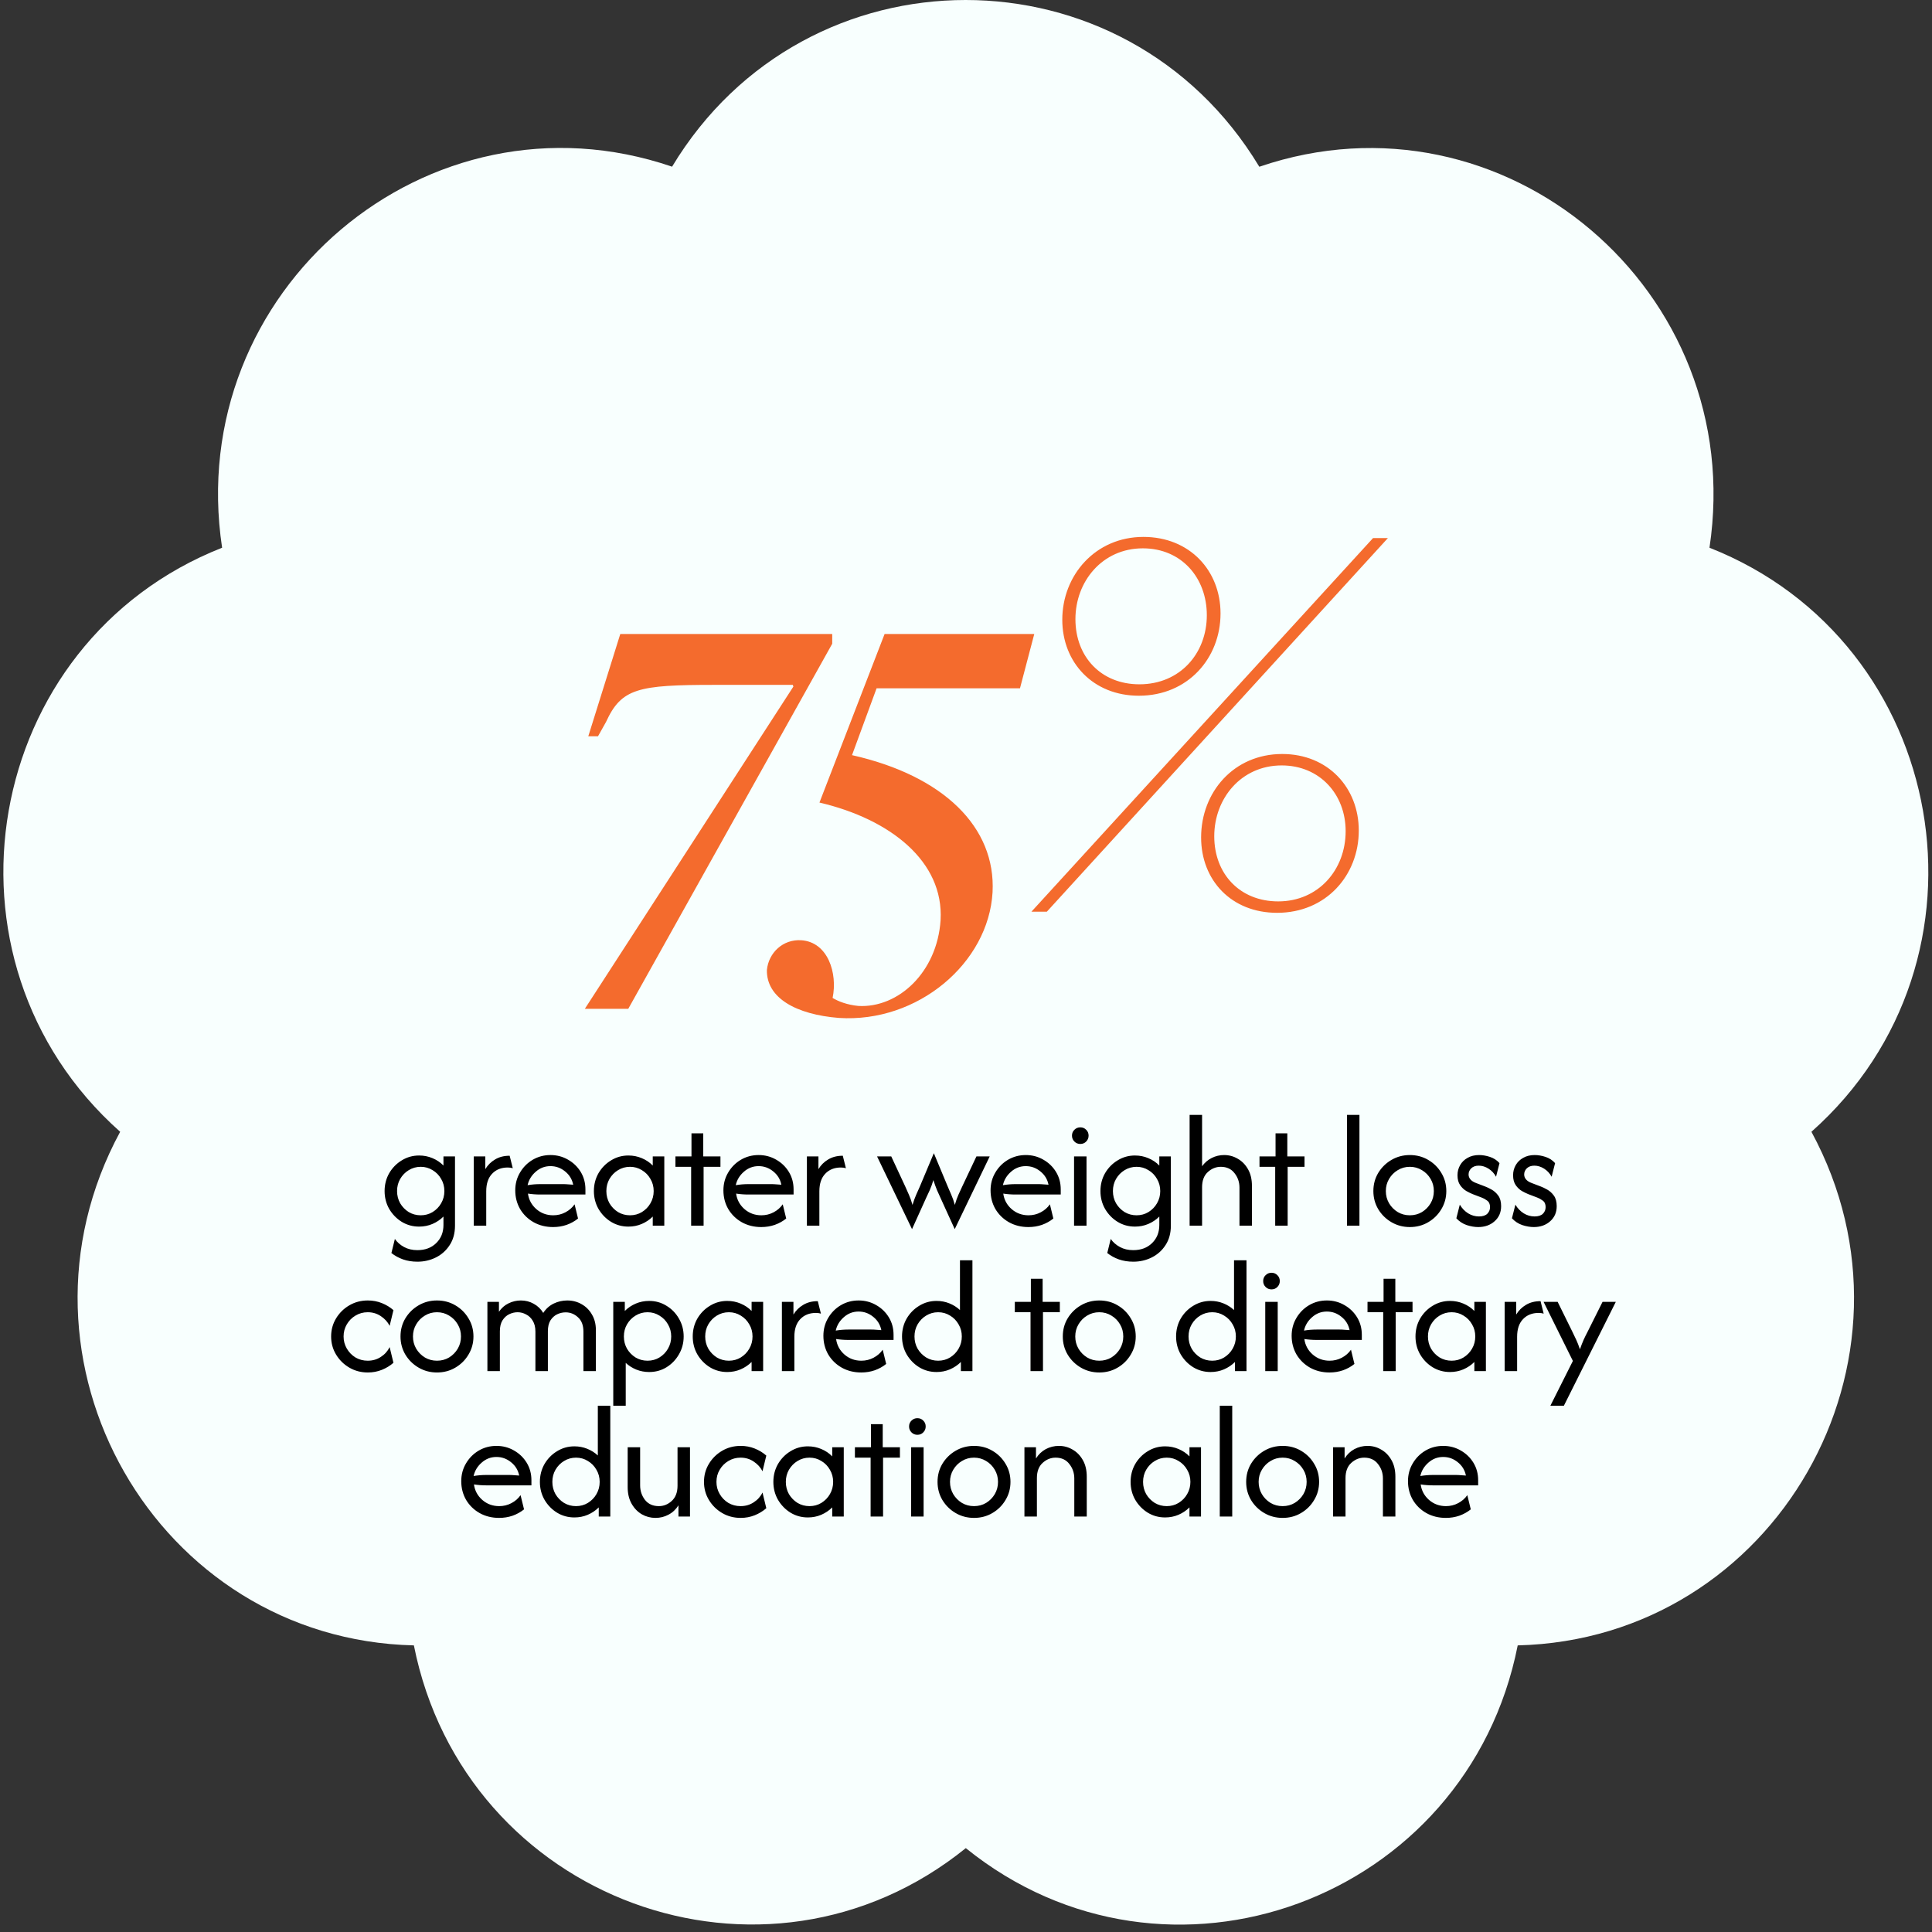 <svg xmlns="http://www.w3.org/2000/svg" fill="none" viewBox="0 0 186 186" height="186" width="186">
<rect x="0" y="0" width="186" height="186" fill="#333333" stroke="none"/>
<path fill="#F8FFFE" d="M121.258 16.047C144.752 8.039 168.295 27.983 164.578 52.731C187.675 61.84 193.028 92.419 174.392 108.96C186.288 130.931 170.922 157.806 146.115 158.407C141.257 182.955 112.361 193.59 92.981 177.925C73.625 193.565 44.728 182.955 39.846 158.407C15.063 157.831 -0.327 130.931 11.569 108.96C-7.043 92.419 -1.714 61.84 21.383 52.731C17.641 27.983 41.209 8.014 64.703 16.047C77.59 -5.349 108.346 -5.349 121.233 16.047H121.258Z"></path>
<path fill="#F46B2D" d="M56.306 97.12L76.381 66.1L76.326 65.935H68.791C61.421 65.935 59.826 66.265 58.341 69.51L57.571 70.885H56.636L59.716 61.04H80.121V61.975L60.486 97.12H56.306ZM80.762 98C76.637 97.67 73.777 96.075 73.832 93.38C73.997 91.73 75.372 90.41 77.132 90.52C79.717 90.685 80.652 93.71 80.157 96.075C80.707 96.405 81.532 96.735 82.632 96.845C86.482 97.065 90.222 93.6 90.552 88.595C90.882 82.93 85.712 78.86 78.892 77.265L85.162 61.04H99.572L98.197 66.265H84.392L82.027 72.7C90.827 74.68 95.887 79.63 95.557 85.9C95.172 92.72 88.352 98.495 80.762 98ZM109.64 66.98C105.24 66.98 102.27 63.79 102.27 59.665C102.27 55.375 105.46 51.69 110.08 51.69C114.535 51.69 117.505 54.935 117.505 59.06C117.505 63.35 114.37 66.98 109.64 66.98ZM99.3 87.77L132.19 51.8H133.62L100.785 87.77H99.3ZM122.95 87.88C118.55 87.88 115.635 84.745 115.635 80.62C115.635 76.275 118.77 72.59 123.445 72.59C127.845 72.59 130.815 75.835 130.815 79.96C130.815 84.25 127.68 87.88 122.95 87.88ZM109.695 65.88C113.6 65.88 116.185 62.91 116.185 59.225C116.185 55.65 113.765 52.79 110.025 52.79C106.12 52.79 103.535 55.98 103.535 59.61C103.535 63.24 106.01 65.88 109.695 65.88ZM123.06 86.78C126.91 86.78 129.55 83.755 129.55 80.015C129.55 76.495 127.075 73.69 123.39 73.69C119.485 73.69 116.9 76.88 116.9 80.51C116.9 84.14 119.375 86.78 123.06 86.78Z"></path>
<path fill="black" d="M40.193 121.467C39.682 121.467 39.216 121.393 38.793 121.244C38.379 121.096 38.008 120.893 37.682 120.633L38.016 119.278C38.238 119.596 38.534 119.856 38.904 120.056C39.275 120.256 39.701 120.356 40.182 120.356C40.93 120.356 41.534 120.13 41.993 119.678C42.46 119.226 42.693 118.644 42.693 117.933V117.122C42.397 117.419 42.045 117.656 41.638 117.833C41.238 118.004 40.808 118.089 40.349 118.089C39.742 118.089 39.186 117.937 38.682 117.633C38.179 117.322 37.775 116.907 37.471 116.389C37.175 115.87 37.027 115.296 37.027 114.667C37.027 114.037 37.175 113.463 37.471 112.944C37.775 112.426 38.179 112.015 38.682 111.711C39.186 111.4 39.742 111.244 40.349 111.244C40.808 111.244 41.238 111.33 41.638 111.5C42.045 111.67 42.397 111.907 42.693 112.211V111.333H43.804V118C43.804 118.726 43.634 119.348 43.293 119.867C42.96 120.385 42.519 120.781 41.971 121.056C41.423 121.33 40.83 121.467 40.193 121.467ZM40.505 117C40.927 117 41.308 116.896 41.649 116.689C41.997 116.474 42.271 116.193 42.471 115.844C42.679 115.489 42.782 115.096 42.782 114.667C42.782 114.237 42.679 113.848 42.471 113.5C42.271 113.144 41.997 112.863 41.649 112.656C41.308 112.441 40.927 112.333 40.505 112.333C40.082 112.333 39.697 112.441 39.349 112.656C39.008 112.863 38.734 113.144 38.527 113.5C38.327 113.848 38.227 114.237 38.227 114.667C38.227 115.096 38.327 115.489 38.527 115.844C38.734 116.193 39.008 116.474 39.349 116.689C39.697 116.896 40.082 117 40.505 117ZM45.611 118V111.333H46.722V112.556C46.959 112.163 47.274 111.852 47.666 111.622C48.059 111.385 48.526 111.267 49.066 111.267L49.366 112.467C49.226 112.422 49.063 112.4 48.878 112.4C48.255 112.4 47.755 112.6 47.378 113C47 113.393 46.811 113.956 46.811 114.689V118H45.611ZM53.25 118.133C52.554 118.133 51.928 117.978 51.372 117.667C50.824 117.356 50.391 116.933 50.072 116.4C49.761 115.859 49.605 115.259 49.605 114.6C49.605 113.97 49.757 113.4 50.061 112.889C50.365 112.37 50.772 111.959 51.283 111.656C51.802 111.352 52.372 111.2 52.994 111.2C53.609 111.2 54.172 111.348 54.683 111.644C55.194 111.933 55.602 112.326 55.906 112.822C56.209 113.319 56.361 113.881 56.361 114.511V115H52.005C51.813 115 51.617 114.993 51.417 114.978C51.217 114.963 51.02 114.941 50.828 114.911C50.909 115.504 51.176 116 51.628 116.4C52.087 116.8 52.631 117 53.261 117C53.683 117 54.076 116.904 54.439 116.711C54.802 116.519 55.094 116.263 55.317 115.944L55.65 117.311C55.331 117.57 54.965 117.774 54.55 117.922C54.142 118.063 53.709 118.133 53.25 118.133ZM50.794 114.1C51.194 114.033 51.598 114 52.005 114H54.217C54.38 114 54.539 114.007 54.694 114.022C54.857 114.03 55.02 114.041 55.183 114.056C55.08 113.537 54.82 113.111 54.406 112.778C53.991 112.437 53.52 112.267 52.994 112.267C52.454 112.267 51.98 112.448 51.572 112.811C51.165 113.167 50.906 113.596 50.794 114.1ZM60.498 118.089C59.891 118.089 59.335 117.937 58.832 117.633C58.328 117.322 57.924 116.907 57.62 116.389C57.324 115.87 57.176 115.296 57.176 114.667C57.176 114.037 57.324 113.463 57.62 112.944C57.924 112.426 58.328 112.015 58.832 111.711C59.335 111.4 59.891 111.244 60.498 111.244C60.958 111.244 61.387 111.33 61.787 111.5C62.195 111.67 62.547 111.907 62.843 112.211V111.333H63.954V118H62.843V117.122C62.547 117.419 62.195 117.656 61.787 117.833C61.387 118.004 60.958 118.089 60.498 118.089ZM60.654 117C61.076 117 61.458 116.896 61.798 116.689C62.147 116.474 62.42 116.193 62.62 115.844C62.828 115.489 62.932 115.096 62.932 114.667C62.932 114.237 62.828 113.848 62.62 113.5C62.42 113.144 62.147 112.863 61.798 112.656C61.458 112.441 61.076 112.333 60.654 112.333C60.232 112.333 59.846 112.441 59.498 112.656C59.158 112.863 58.883 113.144 58.676 113.5C58.476 113.848 58.376 114.237 58.376 114.667C58.376 115.096 58.476 115.489 58.676 115.844C58.883 116.193 59.158 116.474 59.498 116.689C59.846 116.896 60.232 117 60.654 117ZM66.538 118V112.333H65.027V111.333H66.571V109.111H67.705V111.333H69.36V112.333H67.738V118H66.538ZM73.29 118.133C72.594 118.133 71.968 117.978 71.412 117.667C70.864 117.356 70.431 116.933 70.112 116.4C69.801 115.859 69.645 115.259 69.645 114.6C69.645 113.97 69.797 113.4 70.101 112.889C70.405 112.37 70.812 111.959 71.323 111.656C71.842 111.352 72.412 111.2 73.034 111.2C73.649 111.2 74.212 111.348 74.723 111.644C75.234 111.933 75.642 112.326 75.945 112.822C76.249 113.319 76.401 113.881 76.401 114.511V115H72.046C71.853 115 71.657 114.993 71.457 114.978C71.257 114.963 71.06 114.941 70.868 114.911C70.949 115.504 71.216 116 71.668 116.4C72.127 116.8 72.671 117 73.301 117C73.723 117 74.116 116.904 74.479 116.711C74.842 116.519 75.134 116.263 75.357 115.944L75.69 117.311C75.371 117.57 75.005 117.774 74.59 117.922C74.183 118.063 73.749 118.133 73.29 118.133ZM70.834 114.1C71.234 114.033 71.638 114 72.046 114H74.257C74.419 114 74.579 114.007 74.734 114.022C74.897 114.03 75.06 114.041 75.223 114.056C75.12 113.537 74.86 113.111 74.445 112.778C74.031 112.437 73.56 112.267 73.034 112.267C72.494 112.267 72.019 112.448 71.612 112.811C71.205 113.167 70.945 113.596 70.834 114.1ZM77.683 118V111.333H78.794V112.556C79.031 112.163 79.346 111.852 79.738 111.622C80.131 111.385 80.598 111.267 81.138 111.267L81.438 112.467C81.298 112.422 81.135 112.4 80.949 112.4C80.327 112.4 79.827 112.6 79.449 113C79.072 113.393 78.883 113.956 78.883 114.689V118H77.683ZM87.804 118.333L84.438 111.333H85.804L87.149 114.222C87.275 114.496 87.393 114.763 87.504 115.022C87.623 115.281 87.738 115.607 87.849 116C87.967 115.615 88.086 115.289 88.204 115.022C88.33 114.756 88.449 114.489 88.56 114.222L89.904 111.022L91.238 114.222C91.349 114.496 91.463 114.763 91.582 115.022C91.701 115.281 91.815 115.607 91.926 116C92.038 115.607 92.152 115.281 92.271 115.022C92.389 114.756 92.512 114.489 92.638 114.222L94.004 111.333H95.282L91.915 118.333L90.56 115.356C90.441 115.089 90.323 114.826 90.204 114.567C90.093 114.3 89.978 113.981 89.86 113.611C89.749 113.981 89.634 114.3 89.515 114.567C89.397 114.826 89.275 115.089 89.149 115.356L87.804 118.333ZM99.01 118.133C98.314 118.133 97.688 117.978 97.132 117.667C96.584 117.356 96.151 116.933 95.832 116.4C95.521 115.859 95.365 115.259 95.365 114.6C95.365 113.97 95.517 113.4 95.821 112.889C96.125 112.37 96.532 111.959 97.043 111.656C97.562 111.352 98.132 111.2 98.754 111.2C99.369 111.2 99.932 111.348 100.443 111.644C100.954 111.933 101.362 112.326 101.665 112.822C101.969 113.319 102.121 113.881 102.121 114.511V115H97.766C97.573 115 97.377 114.993 97.177 114.978C96.977 114.963 96.78 114.941 96.588 114.911C96.669 115.504 96.936 116 97.388 116.4C97.847 116.8 98.391 117 99.021 117C99.443 117 99.836 116.904 100.199 116.711C100.562 116.519 100.854 116.263 101.077 115.944L101.41 117.311C101.091 117.57 100.725 117.774 100.31 117.922C99.903 118.063 99.469 118.133 99.01 118.133ZM96.554 114.1C96.954 114.033 97.358 114 97.766 114H99.977C100.14 114 100.299 114.007 100.454 114.022C100.617 114.03 100.78 114.041 100.943 114.056C100.84 113.537 100.58 113.111 100.165 112.778C99.751 112.437 99.28 112.267 98.754 112.267C98.214 112.267 97.74 112.448 97.332 112.811C96.925 113.167 96.665 113.596 96.554 114.1ZM103.403 118V111.333H104.603V118H103.403ZM104.003 110.133C103.781 110.133 103.592 110.056 103.436 109.9C103.281 109.744 103.203 109.556 103.203 109.333C103.203 109.104 103.281 108.915 103.436 108.767C103.592 108.611 103.781 108.533 104.003 108.533C104.232 108.533 104.421 108.611 104.569 108.767C104.725 108.915 104.803 109.104 104.803 109.333C104.803 109.556 104.725 109.744 104.569 109.9C104.421 110.056 104.232 110.133 104.003 110.133ZM109.111 121.467C108.6 121.467 108.133 121.393 107.711 121.244C107.296 121.096 106.926 120.893 106.6 120.633L106.933 119.278C107.155 119.596 107.452 119.856 107.822 120.056C108.192 120.256 108.618 120.356 109.1 120.356C109.848 120.356 110.452 120.13 110.911 119.678C111.378 119.226 111.611 118.644 111.611 117.933V117.122C111.315 117.419 110.963 117.656 110.555 117.833C110.155 118.004 109.726 118.089 109.266 118.089C108.659 118.089 108.103 117.937 107.6 117.633C107.096 117.322 106.692 116.907 106.389 116.389C106.092 115.87 105.944 115.296 105.944 114.667C105.944 114.037 106.092 113.463 106.389 112.944C106.692 112.426 107.096 112.015 107.6 111.711C108.103 111.4 108.659 111.244 109.266 111.244C109.726 111.244 110.155 111.33 110.555 111.5C110.963 111.67 111.315 111.907 111.611 112.211V111.333H112.722V118C112.722 118.726 112.552 119.348 112.211 119.867C111.878 120.385 111.437 120.781 110.889 121.056C110.341 121.33 109.748 121.467 109.111 121.467ZM109.422 117C109.844 117 110.226 116.896 110.566 116.689C110.915 116.474 111.189 116.193 111.389 115.844C111.596 115.489 111.7 115.096 111.7 114.667C111.7 114.237 111.596 113.848 111.389 113.5C111.189 113.144 110.915 112.863 110.566 112.656C110.226 112.441 109.844 112.333 109.422 112.333C109 112.333 108.615 112.441 108.266 112.656C107.926 112.863 107.652 113.144 107.444 113.5C107.244 113.848 107.144 114.237 107.144 114.667C107.144 115.096 107.244 115.489 107.444 115.844C107.652 116.193 107.926 116.474 108.266 116.689C108.615 116.896 109 117 109.422 117ZM114.528 118V107.333H115.728V112.278C115.98 111.93 116.291 111.663 116.662 111.478C117.032 111.293 117.428 111.2 117.851 111.2C118.325 111.2 118.762 111.319 119.162 111.556C119.569 111.785 119.899 112.122 120.151 112.567C120.402 113.004 120.528 113.537 120.528 114.167V118H119.328V114.333C119.328 113.807 119.169 113.344 118.851 112.944C118.54 112.537 118.099 112.333 117.528 112.333C117.062 112.333 116.643 112.504 116.273 112.844C115.91 113.178 115.728 113.663 115.728 114.3V118H114.528ZM122.767 118V112.333H121.256V111.333H122.801V109.111H123.934V111.333H125.59V112.333H123.967V118H122.767ZM129.678 118V107.333H130.878V118H129.678ZM135.73 118.133C135.086 118.133 134.497 117.978 133.964 117.667C133.43 117.356 133.004 116.937 132.686 116.411C132.375 115.885 132.219 115.304 132.219 114.667C132.219 114.022 132.375 113.441 132.686 112.922C133.004 112.396 133.43 111.978 133.964 111.667C134.497 111.356 135.086 111.2 135.73 111.2C136.382 111.2 136.971 111.356 137.497 111.667C138.03 111.978 138.453 112.396 138.764 112.922C139.082 113.441 139.241 114.022 139.241 114.667C139.241 115.304 139.082 115.885 138.764 116.411C138.453 116.937 138.03 117.356 137.497 117.667C136.971 117.978 136.382 118.133 135.73 118.133ZM135.73 117C136.16 117 136.549 116.896 136.897 116.689C137.245 116.474 137.523 116.193 137.73 115.844C137.938 115.489 138.041 115.096 138.041 114.667C138.041 114.237 137.938 113.848 137.73 113.5C137.523 113.144 137.245 112.863 136.897 112.656C136.549 112.441 136.16 112.333 135.73 112.333C135.301 112.333 134.912 112.441 134.564 112.656C134.216 112.863 133.938 113.144 133.73 113.5C133.523 113.848 133.419 114.237 133.419 114.667C133.419 115.096 133.523 115.489 133.73 115.844C133.938 116.193 134.216 116.474 134.564 116.689C134.912 116.896 135.301 117 135.73 117ZM142.307 118.133C141.966 118.133 141.599 118.07 141.207 117.944C140.822 117.811 140.488 117.593 140.207 117.289L140.54 115.978C140.748 116.326 141.014 116.604 141.34 116.811C141.666 117.011 142.014 117.111 142.385 117.111C142.74 117.111 143.007 117.026 143.185 116.856C143.362 116.678 143.451 116.463 143.451 116.211C143.451 115.922 143.355 115.711 143.162 115.578C142.977 115.444 142.811 115.352 142.662 115.3L141.762 114.956C141.599 114.889 141.403 114.793 141.174 114.667C140.944 114.533 140.744 114.344 140.574 114.1C140.403 113.856 140.318 113.537 140.318 113.144C140.318 112.789 140.403 112.463 140.574 112.167C140.744 111.87 140.985 111.637 141.296 111.467C141.607 111.289 141.974 111.2 142.396 111.2C142.729 111.2 143.077 111.259 143.44 111.378C143.803 111.496 144.111 111.696 144.362 111.978L144.029 113.289C143.851 112.963 143.611 112.704 143.307 112.511C143.003 112.319 142.688 112.222 142.362 112.222C142.059 112.222 141.818 112.307 141.64 112.478C141.47 112.648 141.385 112.844 141.385 113.067C141.385 113.244 141.444 113.404 141.562 113.544C141.681 113.685 141.859 113.8 142.096 113.889L142.996 114.233C143.159 114.293 143.359 114.389 143.596 114.522C143.84 114.656 144.055 114.848 144.24 115.1C144.425 115.352 144.518 115.693 144.518 116.122C144.518 116.722 144.307 117.207 143.885 117.578C143.47 117.948 142.944 118.133 142.307 118.133ZM147.659 118.133C147.318 118.133 146.951 118.07 146.559 117.944C146.174 117.811 145.84 117.593 145.559 117.289L145.892 115.978C146.099 116.326 146.366 116.604 146.692 116.811C147.018 117.011 147.366 117.111 147.737 117.111C148.092 117.111 148.359 117.026 148.537 116.856C148.714 116.678 148.803 116.463 148.803 116.211C148.803 115.922 148.707 115.711 148.514 115.578C148.329 115.444 148.162 115.352 148.014 115.3L147.114 114.956C146.951 114.889 146.755 114.793 146.525 114.667C146.296 114.533 146.096 114.344 145.925 114.1C145.755 113.856 145.67 113.537 145.67 113.144C145.67 112.789 145.755 112.463 145.925 112.167C146.096 111.87 146.337 111.637 146.648 111.467C146.959 111.289 147.325 111.2 147.748 111.2C148.081 111.2 148.429 111.259 148.792 111.378C149.155 111.496 149.462 111.696 149.714 111.978L149.381 113.289C149.203 112.963 148.962 112.704 148.659 112.511C148.355 112.319 148.04 112.222 147.714 112.222C147.411 112.222 147.17 112.307 146.992 112.478C146.822 112.648 146.737 112.844 146.737 113.067C146.737 113.244 146.796 113.404 146.914 113.544C147.033 113.685 147.211 113.8 147.448 113.889L148.348 114.233C148.511 114.293 148.711 114.389 148.948 114.522C149.192 114.656 149.407 114.848 149.592 115.1C149.777 115.352 149.87 115.693 149.87 116.122C149.87 116.722 149.659 117.207 149.237 117.578C148.822 117.948 148.296 118.133 147.659 118.133ZM35.412 132.133C34.76 132.133 34.167 131.978 33.634 131.667C33.1 131.356 32.675 130.937 32.356 130.411C32.038 129.885 31.878 129.304 31.878 128.667C31.878 128.03 32.038 127.448 32.356 126.922C32.675 126.396 33.1 125.978 33.634 125.667C34.167 125.356 34.76 125.2 35.412 125.2C35.893 125.2 36.345 125.285 36.767 125.456C37.189 125.626 37.56 125.852 37.878 126.133L37.512 127.644C37.326 127.274 37.045 126.963 36.667 126.711C36.297 126.459 35.875 126.333 35.401 126.333C34.971 126.333 34.578 126.441 34.223 126.656C33.875 126.863 33.597 127.144 33.389 127.5C33.182 127.848 33.078 128.237 33.078 128.667C33.078 129.089 33.182 129.478 33.389 129.833C33.597 130.189 33.875 130.474 34.223 130.689C34.578 130.896 34.971 131 35.401 131C35.875 131 36.297 130.878 36.667 130.633C37.045 130.389 37.326 130.074 37.512 129.689L37.878 131.2C37.56 131.481 37.189 131.707 36.767 131.878C36.345 132.048 35.893 132.133 35.412 132.133ZM42.069 132.133C41.425 132.133 40.836 131.978 40.303 131.667C39.769 131.356 39.343 130.937 39.025 130.411C38.714 129.885 38.558 129.304 38.558 128.667C38.558 128.022 38.714 127.441 39.025 126.922C39.343 126.396 39.769 125.978 40.303 125.667C40.836 125.356 41.425 125.2 42.069 125.2C42.721 125.2 43.31 125.356 43.836 125.667C44.369 125.978 44.792 126.396 45.103 126.922C45.421 127.441 45.581 128.022 45.581 128.667C45.581 129.304 45.421 129.885 45.103 130.411C44.792 130.937 44.369 131.356 43.836 131.667C43.31 131.978 42.721 132.133 42.069 132.133ZM42.069 131C42.499 131 42.888 130.896 43.236 130.689C43.584 130.474 43.862 130.193 44.069 129.844C44.277 129.489 44.38 129.096 44.38 128.667C44.38 128.237 44.277 127.848 44.069 127.5C43.862 127.144 43.584 126.863 43.236 126.656C42.888 126.441 42.499 126.333 42.069 126.333C41.64 126.333 41.251 126.441 40.903 126.656C40.555 126.863 40.277 127.144 40.069 127.5C39.862 127.848 39.758 128.237 39.758 128.667C39.758 129.096 39.862 129.489 40.069 129.844C40.277 130.193 40.555 130.474 40.903 130.689C41.251 130.896 41.64 131 42.069 131ZM46.924 132V125.333H48.035V126.289C48.279 125.926 48.587 125.656 48.957 125.478C49.335 125.293 49.731 125.2 50.146 125.2C50.598 125.2 51.013 125.307 51.39 125.522C51.768 125.73 52.072 126.022 52.301 126.4C52.561 126 52.894 125.7 53.301 125.5C53.716 125.3 54.153 125.2 54.613 125.2C55.116 125.2 55.576 125.319 55.99 125.556C56.413 125.793 56.746 126.126 56.99 126.556C57.242 126.978 57.368 127.478 57.368 128.056V132H56.168V128.2C56.168 127.593 55.994 127.133 55.646 126.822C55.305 126.504 54.909 126.344 54.457 126.344C54.176 126.344 53.901 126.407 53.635 126.533C53.376 126.659 53.161 126.856 52.99 127.122C52.827 127.389 52.746 127.737 52.746 128.167V132H51.546V128.2C51.546 127.778 51.461 127.43 51.29 127.156C51.127 126.881 50.913 126.678 50.646 126.544C50.387 126.404 50.116 126.333 49.835 126.333C49.561 126.333 49.29 126.396 49.024 126.522C48.764 126.648 48.55 126.844 48.379 127.111C48.209 127.378 48.124 127.73 48.124 128.167V132H46.924ZM59.041 135.333V125.333H60.152V126.211C60.456 125.907 60.808 125.67 61.208 125.5C61.608 125.33 62.038 125.244 62.497 125.244C63.112 125.244 63.667 125.4 64.163 125.711C64.667 126.015 65.067 126.426 65.363 126.944C65.667 127.463 65.819 128.037 65.819 128.667C65.819 129.296 65.667 129.87 65.363 130.389C65.067 130.907 64.667 131.322 64.163 131.633C63.667 131.937 63.112 132.089 62.497 132.089C62.06 132.089 61.649 132.011 61.263 131.856C60.878 131.7 60.538 131.485 60.241 131.211V135.333H59.041ZM62.341 131C62.763 131 63.145 130.896 63.486 130.689C63.834 130.474 64.108 130.193 64.308 129.844C64.515 129.489 64.619 129.096 64.619 128.667C64.619 128.237 64.515 127.848 64.308 127.5C64.108 127.144 63.834 126.863 63.486 126.656C63.145 126.441 62.763 126.333 62.341 126.333C61.919 126.333 61.534 126.441 61.186 126.656C60.845 126.863 60.571 127.144 60.363 127.5C60.163 127.848 60.063 128.237 60.063 128.667C60.063 129.096 60.163 129.489 60.363 129.844C60.571 130.193 60.845 130.474 61.186 130.689C61.534 130.896 61.919 131 62.341 131ZM70.014 132.089C69.407 132.089 68.851 131.937 68.348 131.633C67.844 131.322 67.44 130.907 67.136 130.389C66.84 129.87 66.692 129.296 66.692 128.667C66.692 128.037 66.84 127.463 67.136 126.944C67.44 126.426 67.844 126.015 68.348 125.711C68.851 125.4 69.407 125.244 70.014 125.244C70.474 125.244 70.903 125.33 71.303 125.5C71.711 125.67 72.062 125.907 72.359 126.211V125.333H73.47V132H72.359V131.122C72.062 131.419 71.711 131.656 71.303 131.833C70.903 132.004 70.474 132.089 70.014 132.089ZM70.17 131C70.592 131 70.974 130.896 71.314 130.689C71.662 130.474 71.936 130.193 72.136 129.844C72.344 129.489 72.448 129.096 72.448 128.667C72.448 128.237 72.344 127.848 72.136 127.5C71.936 127.144 71.662 126.863 71.314 126.656C70.974 126.441 70.592 126.333 70.17 126.333C69.748 126.333 69.362 126.441 69.014 126.656C68.674 126.863 68.399 127.144 68.192 127.5C67.992 127.848 67.892 128.237 67.892 128.667C67.892 129.096 67.992 129.489 68.192 129.844C68.399 130.193 68.674 130.474 69.014 130.689C69.362 130.896 69.748 131 70.17 131ZM75.276 132V125.333H76.387V126.556C76.624 126.163 76.939 125.852 77.332 125.622C77.724 125.385 78.191 125.267 78.732 125.267L79.032 126.467C78.891 126.422 78.728 126.4 78.543 126.4C77.921 126.4 77.421 126.6 77.043 127C76.665 127.393 76.476 127.956 76.476 128.689V132H75.276ZM82.915 132.133C82.219 132.133 81.593 131.978 81.037 131.667C80.489 131.356 80.056 130.933 79.737 130.4C79.426 129.859 79.271 129.259 79.271 128.6C79.271 127.97 79.423 127.4 79.726 126.889C80.03 126.37 80.438 125.959 80.949 125.656C81.467 125.352 82.037 125.2 82.66 125.2C83.275 125.2 83.838 125.348 84.349 125.644C84.86 125.933 85.267 126.326 85.571 126.822C85.874 127.319 86.026 127.881 86.026 128.511V129H81.671C81.478 129 81.282 128.993 81.082 128.978C80.882 128.963 80.686 128.941 80.493 128.911C80.575 129.504 80.841 130 81.293 130.4C81.752 130.8 82.297 131 82.926 131C83.349 131 83.741 130.904 84.104 130.711C84.467 130.519 84.76 130.263 84.982 129.944L85.315 131.311C84.997 131.57 84.63 131.774 84.215 131.922C83.808 132.063 83.374 132.133 82.915 132.133ZM80.46 128.1C80.86 128.033 81.263 128 81.671 128H83.882C84.045 128 84.204 128.007 84.36 128.022C84.523 128.03 84.686 128.041 84.849 128.056C84.745 127.537 84.486 127.111 84.071 126.778C83.656 126.437 83.186 126.267 82.66 126.267C82.119 126.267 81.645 126.448 81.237 126.811C80.83 127.167 80.571 127.596 80.46 128.1ZM90.164 132.089C89.556 132.089 89.001 131.937 88.497 131.633C87.993 131.322 87.59 130.907 87.286 130.389C86.99 129.87 86.841 129.296 86.841 128.667C86.841 128.037 86.99 127.463 87.286 126.944C87.59 126.426 87.993 126.015 88.497 125.711C89.001 125.4 89.556 125.244 90.164 125.244C90.601 125.244 91.012 125.322 91.397 125.478C91.782 125.633 92.123 125.848 92.419 126.122V121.333H93.619V132H92.508V131.122C92.212 131.419 91.86 131.656 91.453 131.833C91.052 132.004 90.623 132.089 90.164 132.089ZM90.319 131C90.741 131 91.123 130.896 91.464 130.689C91.812 130.474 92.086 130.193 92.286 129.844C92.493 129.489 92.597 129.096 92.597 128.667C92.597 128.237 92.493 127.848 92.286 127.5C92.086 127.144 91.812 126.863 91.464 126.656C91.123 126.441 90.741 126.333 90.319 126.333C89.897 126.333 89.512 126.441 89.164 126.656C88.823 126.863 88.549 127.144 88.341 127.5C88.141 127.848 88.041 128.237 88.041 128.667C88.041 129.096 88.141 129.489 88.341 129.844C88.549 130.193 88.823 130.474 89.164 130.689C89.512 130.896 89.897 131 90.319 131ZM99.212 132V126.333H97.7V125.333H99.245V123.111H100.378V125.333H102.034V126.333H100.411V132H99.212ZM105.83 132.133C105.186 132.133 104.597 131.978 104.063 131.667C103.53 131.356 103.104 130.937 102.786 130.411C102.474 129.885 102.319 129.304 102.319 128.667C102.319 128.022 102.474 127.441 102.786 126.922C103.104 126.396 103.53 125.978 104.063 125.667C104.597 125.356 105.186 125.2 105.83 125.2C106.482 125.2 107.071 125.356 107.597 125.667C108.13 125.978 108.552 126.396 108.863 126.922C109.182 127.441 109.341 128.022 109.341 128.667C109.341 129.304 109.182 129.885 108.863 130.411C108.552 130.937 108.13 131.356 107.597 131.667C107.071 131.978 106.482 132.133 105.83 132.133ZM105.83 131C106.26 131 106.649 130.896 106.997 130.689C107.345 130.474 107.623 130.193 107.83 129.844C108.037 129.489 108.141 129.096 108.141 128.667C108.141 128.237 108.037 127.848 107.83 127.5C107.623 127.144 107.345 126.863 106.997 126.656C106.649 126.441 106.26 126.333 105.83 126.333C105.4 126.333 105.012 126.441 104.663 126.656C104.315 126.863 104.037 127.144 103.83 127.5C103.623 127.848 103.519 128.237 103.519 128.667C103.519 129.096 103.623 129.489 103.83 129.844C104.037 130.193 104.315 130.474 104.663 130.689C105.012 130.896 105.4 131 105.83 131ZM116.548 132.089C115.941 132.089 115.385 131.937 114.881 131.633C114.378 131.322 113.974 130.907 113.67 130.389C113.374 129.87 113.226 129.296 113.226 128.667C113.226 128.037 113.374 127.463 113.67 126.944C113.974 126.426 114.378 126.015 114.881 125.711C115.385 125.4 115.941 125.244 116.548 125.244C116.985 125.244 117.396 125.322 117.781 125.478C118.167 125.633 118.507 125.848 118.804 126.122V121.333H120.004V132H118.892V131.122C118.596 131.419 118.244 131.656 117.837 131.833C117.437 132.004 117.007 132.089 116.548 132.089ZM116.704 131C117.126 131 117.507 130.896 117.848 130.689C118.196 130.474 118.47 130.193 118.67 129.844C118.878 129.489 118.981 129.096 118.981 128.667C118.981 128.237 118.878 127.848 118.67 127.5C118.47 127.144 118.196 126.863 117.848 126.656C117.507 126.441 117.126 126.333 116.704 126.333C116.281 126.333 115.896 126.441 115.548 126.656C115.207 126.863 114.933 127.144 114.726 127.5C114.526 127.848 114.426 128.237 114.426 128.667C114.426 129.096 114.526 129.489 114.726 129.844C114.933 130.193 115.207 130.474 115.548 130.689C115.896 130.896 116.281 131 116.704 131ZM121.81 132V125.333H123.01V132H121.81ZM122.41 124.133C122.188 124.133 121.999 124.056 121.843 123.9C121.688 123.744 121.61 123.556 121.61 123.333C121.61 123.104 121.688 122.915 121.843 122.767C121.999 122.611 122.188 122.533 122.41 122.533C122.64 122.533 122.828 122.611 122.977 122.767C123.132 122.915 123.21 123.104 123.21 123.333C123.21 123.556 123.132 123.744 122.977 123.9C122.828 124.056 122.64 124.133 122.41 124.133ZM127.996 132.133C127.3 132.133 126.674 131.978 126.118 131.667C125.57 131.356 125.137 130.933 124.818 130.4C124.507 129.859 124.351 129.259 124.351 128.6C124.351 127.97 124.503 127.4 124.807 126.889C125.111 126.37 125.518 125.959 126.029 125.656C126.548 125.352 127.118 125.2 127.74 125.2C128.355 125.2 128.918 125.348 129.429 125.644C129.94 125.933 130.348 126.326 130.651 126.822C130.955 127.319 131.107 127.881 131.107 128.511V129H126.751C126.559 129 126.363 128.993 126.163 128.978C125.963 128.963 125.766 128.941 125.574 128.911C125.655 129.504 125.922 130 126.374 130.4C126.833 130.8 127.377 131 128.007 131C128.429 131 128.822 130.904 129.185 130.711C129.548 130.519 129.84 130.263 130.063 129.944L130.396 131.311C130.077 131.57 129.711 131.774 129.296 131.922C128.888 132.063 128.455 132.133 127.996 132.133ZM125.54 128.1C125.94 128.033 126.344 128 126.751 128H128.963C129.125 128 129.285 128.007 129.44 128.022C129.603 128.03 129.766 128.041 129.929 128.056C129.825 127.537 129.566 127.111 129.151 126.778C128.737 126.437 128.266 126.267 127.74 126.267C127.2 126.267 126.725 126.448 126.318 126.811C125.911 127.167 125.651 127.596 125.54 128.1ZM133.166 132V126.333H131.655V125.333H133.2V123.111H134.333V125.333H135.989V126.333H134.366V132H133.166ZM139.596 132.089C138.989 132.089 138.433 131.937 137.929 131.633C137.426 131.322 137.022 130.907 136.718 130.389C136.422 129.87 136.274 129.296 136.274 128.667C136.274 128.037 136.422 127.463 136.718 126.944C137.022 126.426 137.426 126.015 137.929 125.711C138.433 125.4 138.989 125.244 139.596 125.244C140.055 125.244 140.485 125.33 140.885 125.5C141.292 125.67 141.644 125.907 141.941 126.211V125.333H143.052V132H141.941V131.122C141.644 131.419 141.292 131.656 140.885 131.833C140.485 132.004 140.055 132.089 139.596 132.089ZM139.752 131C140.174 131 140.555 130.896 140.896 130.689C141.244 130.474 141.518 130.193 141.718 129.844C141.926 129.489 142.029 129.096 142.029 128.667C142.029 128.237 141.926 127.848 141.718 127.5C141.518 127.144 141.244 126.863 140.896 126.656C140.555 126.441 140.174 126.333 139.752 126.333C139.329 126.333 138.944 126.441 138.596 126.656C138.255 126.863 137.981 127.144 137.774 127.5C137.574 127.848 137.474 128.237 137.474 128.667C137.474 129.096 137.574 129.489 137.774 129.844C137.981 130.193 138.255 130.474 138.596 130.689C138.944 130.896 139.329 131 139.752 131ZM144.858 132V125.333H145.969V126.556C146.206 126.163 146.521 125.852 146.914 125.622C147.306 125.385 147.773 125.267 148.314 125.267L148.614 126.467C148.473 126.422 148.31 126.4 148.125 126.4C147.503 126.4 147.003 126.6 146.625 127C146.247 127.393 146.058 127.956 146.058 128.689V132H144.858ZM149.26 135.333L151.427 131.022L148.605 125.333H149.96L151.383 128.222C151.508 128.481 151.631 128.737 151.749 128.989C151.868 129.241 151.986 129.544 152.105 129.9C152.231 129.544 152.349 129.241 152.46 128.989C152.579 128.73 152.705 128.474 152.838 128.222L154.283 125.333H155.56L150.56 135.333H149.26ZM48.051 146.133C47.355 146.133 46.729 145.978 46.173 145.667C45.625 145.356 45.192 144.933 44.873 144.4C44.562 143.859 44.406 143.259 44.406 142.6C44.406 141.97 44.558 141.4 44.862 140.889C45.166 140.37 45.573 139.959 46.084 139.656C46.603 139.352 47.173 139.2 47.795 139.2C48.41 139.2 48.973 139.348 49.484 139.644C49.995 139.933 50.403 140.326 50.706 140.822C51.01 141.319 51.162 141.881 51.162 142.511V143H46.806C46.614 143 46.417 142.993 46.218 142.978C46.017 142.963 45.821 142.941 45.629 142.911C45.71 143.504 45.977 144 46.429 144.4C46.888 144.8 47.432 145 48.062 145C48.484 145 48.877 144.904 49.24 144.711C49.603 144.519 49.895 144.263 50.117 143.944L50.451 145.311C50.132 145.57 49.766 145.774 49.351 145.922C48.943 146.063 48.51 146.133 48.051 146.133ZM45.595 142.1C45.995 142.033 46.399 142 46.806 142H49.017C49.181 142 49.34 142.007 49.495 142.022C49.658 142.03 49.821 142.041 49.984 142.056C49.88 141.537 49.621 141.111 49.206 140.778C48.792 140.437 48.321 140.267 47.795 140.267C47.255 140.267 46.781 140.448 46.373 140.811C45.966 141.167 45.706 141.596 45.595 142.1ZM55.299 146.089C54.692 146.089 54.136 145.937 53.633 145.633C53.129 145.322 52.725 144.907 52.422 144.389C52.125 143.87 51.977 143.296 51.977 142.667C51.977 142.037 52.125 141.463 52.422 140.944C52.725 140.426 53.129 140.015 53.633 139.711C54.136 139.4 54.692 139.244 55.299 139.244C55.736 139.244 56.147 139.322 56.533 139.478C56.918 139.633 57.258 139.848 57.555 140.122V135.333H58.755V146H57.644V145.122C57.347 145.419 56.996 145.656 56.588 145.833C56.188 146.004 55.758 146.089 55.299 146.089ZM55.455 145C55.877 145 56.258 144.896 56.599 144.689C56.947 144.474 57.221 144.193 57.422 143.844C57.629 143.489 57.733 143.096 57.733 142.667C57.733 142.237 57.629 141.848 57.422 141.5C57.221 141.144 56.947 140.863 56.599 140.656C56.258 140.441 55.877 140.333 55.455 140.333C55.033 140.333 54.647 140.441 54.299 140.656C53.959 140.863 53.684 141.144 53.477 141.5C53.277 141.848 53.177 142.237 53.177 142.667C53.177 143.096 53.277 143.489 53.477 143.844C53.684 144.193 53.959 144.474 54.299 144.689C54.647 144.896 55.033 145 55.455 145ZM63.106 146.133C62.639 146.133 62.202 146.019 61.794 145.789C61.387 145.552 61.057 145.211 60.806 144.767C60.554 144.322 60.428 143.789 60.428 143.167V139.333H61.628V143C61.628 143.526 61.783 143.993 62.094 144.4C62.413 144.8 62.858 145 63.428 145C63.895 145 64.309 144.833 64.672 144.5C65.043 144.159 65.228 143.67 65.228 143.033V139.333H66.428V146H65.317V144.922C65.072 145.315 64.754 145.615 64.361 145.822C63.976 146.03 63.557 146.133 63.106 146.133ZM71.308 146.133C70.656 146.133 70.063 145.978 69.53 145.667C68.997 145.356 68.571 144.937 68.252 144.411C67.934 143.885 67.775 143.304 67.775 142.667C67.775 142.03 67.934 141.448 68.252 140.922C68.571 140.396 68.997 139.978 69.53 139.667C70.063 139.356 70.656 139.2 71.308 139.2C71.789 139.2 72.241 139.285 72.663 139.456C73.086 139.626 73.456 139.852 73.775 140.133L73.408 141.644C73.223 141.274 72.941 140.963 72.563 140.711C72.193 140.459 71.771 140.333 71.297 140.333C70.867 140.333 70.475 140.441 70.119 140.656C69.771 140.863 69.493 141.144 69.286 141.5C69.078 141.848 68.975 142.237 68.975 142.667C68.975 143.089 69.078 143.478 69.286 143.833C69.493 144.189 69.771 144.474 70.119 144.689C70.475 144.896 70.867 145 71.297 145C71.771 145 72.193 144.878 72.563 144.633C72.941 144.389 73.223 144.074 73.408 143.689L73.775 145.2C73.456 145.481 73.086 145.707 72.663 145.878C72.241 146.048 71.789 146.133 71.308 146.133ZM77.777 146.089C77.169 146.089 76.614 145.937 76.11 145.633C75.606 145.322 75.203 144.907 74.899 144.389C74.603 143.87 74.454 143.296 74.454 142.667C74.454 142.037 74.603 141.463 74.899 140.944C75.203 140.426 75.606 140.015 76.11 139.711C76.614 139.4 77.169 139.244 77.777 139.244C78.236 139.244 78.666 139.33 79.066 139.5C79.473 139.67 79.825 139.907 80.121 140.211V139.333H81.232V146H80.121V145.122C79.825 145.419 79.473 145.656 79.066 145.833C78.666 146.004 78.236 146.089 77.777 146.089ZM77.932 145C78.355 145 78.736 144.896 79.077 144.689C79.425 144.474 79.699 144.193 79.899 143.844C80.106 143.489 80.21 143.096 80.21 142.667C80.21 142.237 80.106 141.848 79.899 141.5C79.699 141.144 79.425 140.863 79.077 140.656C78.736 140.441 78.355 140.333 77.932 140.333C77.51 140.333 77.125 140.441 76.777 140.656C76.436 140.863 76.162 141.144 75.954 141.5C75.754 141.848 75.654 142.237 75.654 142.667C75.654 143.096 75.754 143.489 75.954 143.844C76.162 144.193 76.436 144.474 76.777 144.689C77.125 144.896 77.51 145 77.932 145ZM83.817 146V140.333H82.305V139.333H83.85V137.111H84.983V139.333H86.639V140.333H85.016V146H83.817ZM87.719 146V139.333H88.919V146H87.719ZM88.319 138.133C88.097 138.133 87.908 138.056 87.752 137.9C87.597 137.744 87.519 137.556 87.519 137.333C87.519 137.104 87.597 136.915 87.752 136.767C87.908 136.611 88.097 136.533 88.319 136.533C88.548 136.533 88.737 136.611 88.885 136.767C89.041 136.915 89.119 137.104 89.119 137.333C89.119 137.556 89.041 137.744 88.885 137.9C88.737 138.056 88.548 138.133 88.319 138.133ZM93.771 146.133C93.127 146.133 92.538 145.978 92.005 145.667C91.471 145.356 91.045 144.937 90.727 144.411C90.416 143.885 90.26 143.304 90.26 142.667C90.26 142.022 90.416 141.441 90.727 140.922C91.045 140.396 91.471 139.978 92.005 139.667C92.538 139.356 93.127 139.2 93.771 139.2C94.423 139.2 95.012 139.356 95.538 139.667C96.071 139.978 96.493 140.396 96.805 140.922C97.123 141.441 97.282 142.022 97.282 142.667C97.282 143.304 97.123 143.885 96.805 144.411C96.493 144.937 96.071 145.356 95.538 145.667C95.012 145.978 94.423 146.133 93.771 146.133ZM93.771 145C94.201 145 94.59 144.896 94.938 144.689C95.286 144.474 95.564 144.193 95.771 143.844C95.979 143.489 96.082 143.096 96.082 142.667C96.082 142.237 95.979 141.848 95.771 141.5C95.564 141.144 95.286 140.863 94.938 140.656C94.59 140.441 94.201 140.333 93.771 140.333C93.342 140.333 92.953 140.441 92.605 140.656C92.257 140.863 91.979 141.144 91.771 141.5C91.564 141.848 91.46 142.237 91.46 142.667C91.46 143.096 91.564 143.489 91.771 143.844C91.979 144.193 92.257 144.474 92.605 144.689C92.953 144.896 93.342 145 93.771 145ZM98.626 146V139.333H99.737V140.411C99.981 140.019 100.296 139.719 100.681 139.511C101.074 139.304 101.496 139.2 101.948 139.2C102.422 139.2 102.859 139.319 103.259 139.556C103.666 139.785 103.996 140.122 104.248 140.567C104.5 141.004 104.626 141.537 104.626 142.167V146H103.426V142.333C103.426 141.807 103.266 141.344 102.948 140.944C102.637 140.537 102.196 140.333 101.626 140.333C101.159 140.333 100.74 140.504 100.37 140.844C100.007 141.178 99.826 141.663 99.826 142.3V146H98.626ZM112.169 146.089C111.562 146.089 111.006 145.937 110.503 145.633C109.999 145.322 109.595 144.907 109.291 144.389C108.995 143.87 108.847 143.296 108.847 142.667C108.847 142.037 108.995 141.463 109.291 140.944C109.595 140.426 109.999 140.015 110.503 139.711C111.006 139.4 111.562 139.244 112.169 139.244C112.629 139.244 113.058 139.33 113.458 139.5C113.866 139.67 114.217 139.907 114.514 140.211V139.333H115.625V146H114.514V145.122C114.217 145.419 113.866 145.656 113.458 145.833C113.058 146.004 112.629 146.089 112.169 146.089ZM112.325 145C112.747 145 113.129 144.896 113.469 144.689C113.817 144.474 114.091 144.193 114.291 143.844C114.499 143.489 114.603 143.096 114.603 142.667C114.603 142.237 114.499 141.848 114.291 141.5C114.091 141.144 113.817 140.863 113.469 140.656C113.129 140.441 112.747 140.333 112.325 140.333C111.903 140.333 111.517 140.441 111.169 140.656C110.829 140.863 110.554 141.144 110.347 141.5C110.147 141.848 110.047 142.237 110.047 142.667C110.047 143.096 110.147 143.489 110.347 143.844C110.554 144.193 110.829 144.474 111.169 144.689C111.517 144.896 111.903 145 112.325 145ZM117.431 146V135.333H118.631V146H117.431ZM123.484 146.133C122.839 146.133 122.25 145.978 121.717 145.667C121.184 145.356 120.758 144.937 120.439 144.411C120.128 143.885 119.973 143.304 119.973 142.667C119.973 142.022 120.128 141.441 120.439 140.922C120.758 140.396 121.184 139.978 121.717 139.667C122.25 139.356 122.839 139.2 123.484 139.2C124.136 139.2 124.725 139.356 125.25 139.667C125.784 139.978 126.206 140.396 126.517 140.922C126.836 141.441 126.995 142.022 126.995 142.667C126.995 143.304 126.836 143.885 126.517 144.411C126.206 144.937 125.784 145.356 125.25 145.667C124.725 145.978 124.136 146.133 123.484 146.133ZM123.484 145C123.913 145 124.302 144.896 124.65 144.689C124.999 144.474 125.276 144.193 125.484 143.844C125.691 143.489 125.795 143.096 125.795 142.667C125.795 142.237 125.691 141.848 125.484 141.5C125.276 141.144 124.999 140.863 124.65 140.656C124.302 140.441 123.913 140.333 123.484 140.333C123.054 140.333 122.665 140.441 122.317 140.656C121.969 140.863 121.691 141.144 121.484 141.5C121.276 141.848 121.173 142.237 121.173 142.667C121.173 143.096 121.276 143.489 121.484 143.844C121.691 144.193 121.969 144.474 122.317 144.689C122.665 144.896 123.054 145 123.484 145ZM128.338 146V139.333H129.449V140.411C129.694 140.019 130.008 139.719 130.394 139.511C130.786 139.304 131.208 139.2 131.66 139.2C132.134 139.2 132.571 139.319 132.971 139.556C133.379 139.785 133.708 140.122 133.96 140.567C134.212 141.004 134.338 141.537 134.338 142.167V146H133.138V142.333C133.138 141.807 132.979 141.344 132.66 140.944C132.349 140.537 131.908 140.333 131.338 140.333C130.871 140.333 130.453 140.504 130.083 140.844C129.72 141.178 129.538 141.663 129.538 142.3V146H128.338ZM139.196 146.133C138.5 146.133 137.874 145.978 137.318 145.667C136.77 145.356 136.337 144.933 136.018 144.4C135.707 143.859 135.551 143.259 135.551 142.6C135.551 141.97 135.703 141.4 136.007 140.889C136.311 140.37 136.718 139.959 137.229 139.656C137.748 139.352 138.318 139.2 138.94 139.2C139.555 139.2 140.118 139.348 140.629 139.644C141.14 139.933 141.548 140.326 141.851 140.822C142.155 141.319 142.307 141.881 142.307 142.511V143H137.951C137.759 143 137.563 142.993 137.363 142.978C137.163 142.963 136.966 142.941 136.774 142.911C136.855 143.504 137.122 144 137.574 144.4C138.033 144.8 138.577 145 139.207 145C139.629 145 140.022 144.904 140.385 144.711C140.748 144.519 141.04 144.263 141.263 143.944L141.596 145.311C141.277 145.57 140.911 145.774 140.496 145.922C140.088 146.063 139.655 146.133 139.196 146.133ZM136.74 142.1C137.14 142.033 137.544 142 137.951 142H140.163C140.325 142 140.485 142.007 140.64 142.022C140.803 142.03 140.966 142.041 141.129 142.056C141.025 141.537 140.766 141.111 140.351 140.778C139.937 140.437 139.466 140.267 138.94 140.267C138.4 140.267 137.925 140.448 137.518 140.811C137.111 141.167 136.851 141.596 136.74 142.1Z"></path>
</svg>
